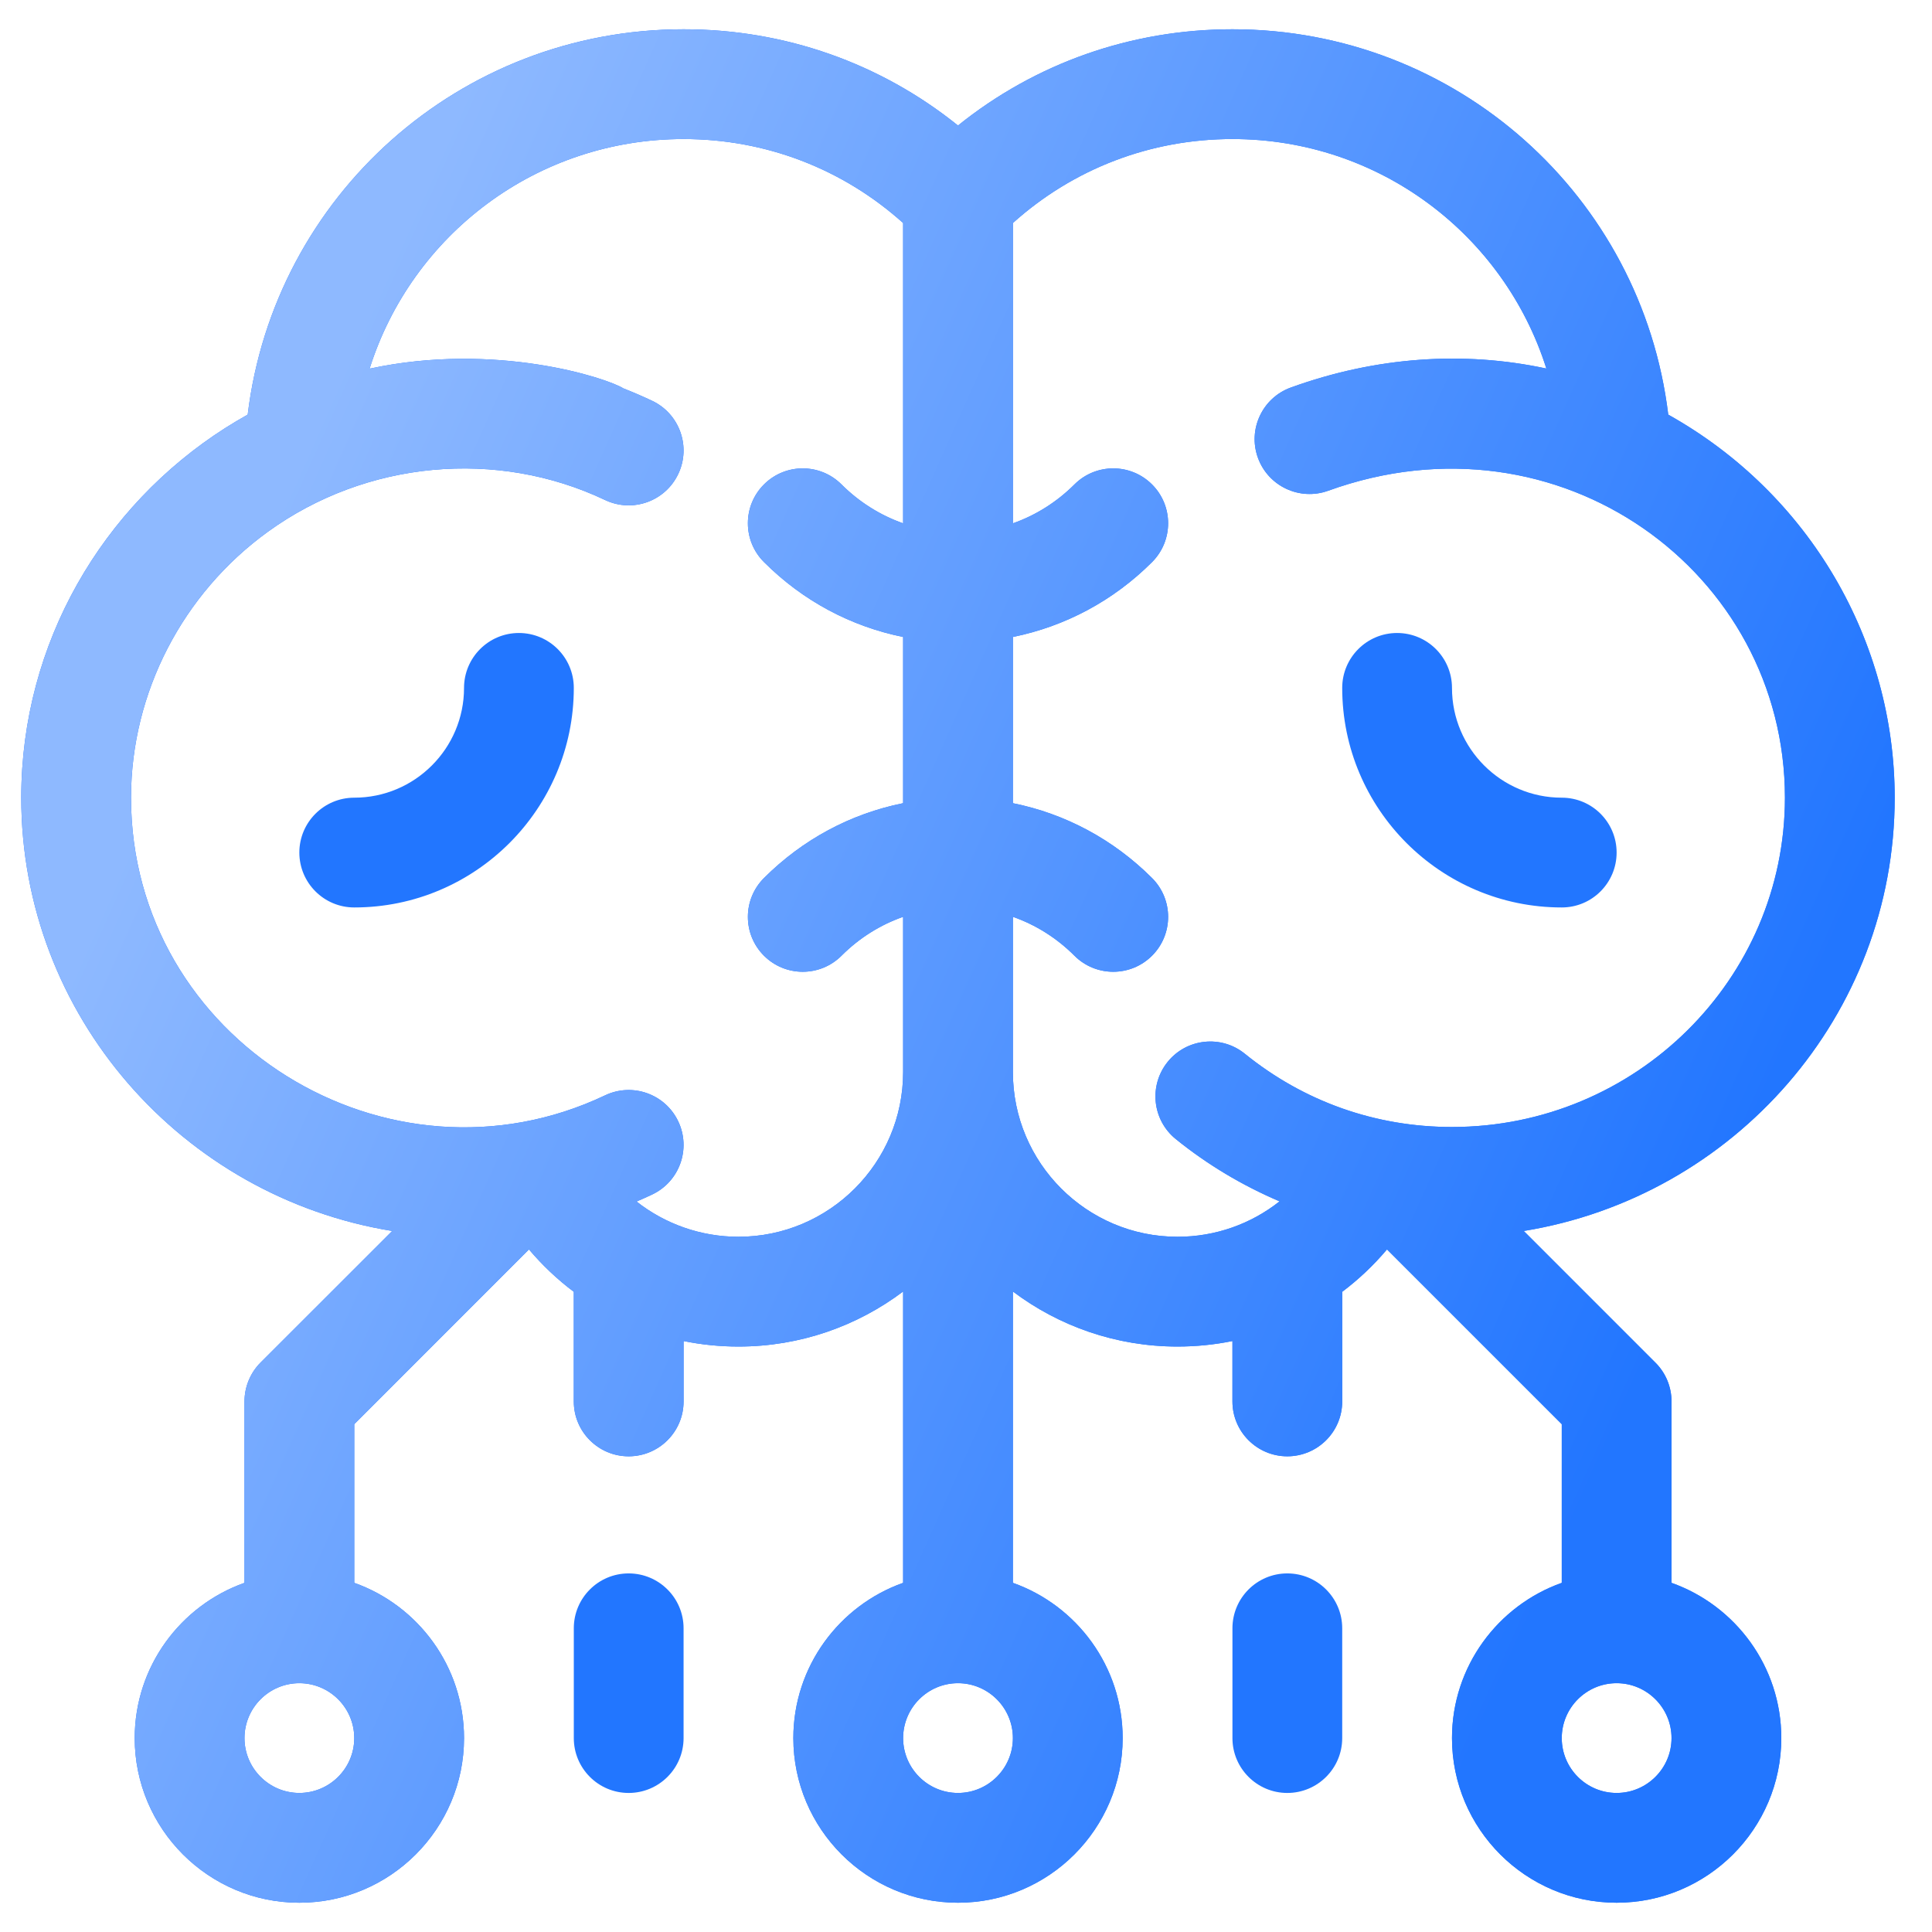 <svg width="33" height="33" viewBox="0 0 33 33" fill="none" xmlns="http://www.w3.org/2000/svg">
<g clip-path="url(#clip0_12284_5499)">
<path d="M28.551 27.036L28.551 23.938C28.551 23.689 28.452 23.45 28.276 23.275L26.027 21.026C29.616 20.443 32.363 17.346 32.363 13.625C32.363 10.957 30.917 8.436 28.495 7.082C28.042 3.348 24.875 0.5 21.051 0.5C19.323 0.5 17.688 1.078 16.363 2.144C15.038 1.078 13.404 0.5 11.676 0.5C7.851 0.5 4.684 3.348 4.231 7.082C4.101 7.155 3.972 7.232 3.844 7.313C1.754 8.648 0.366 10.975 0.363 13.618L0.363 13.618C0.363 13.619 0.363 13.62 0.363 13.621C0.363 13.621 0.363 13.621 0.363 13.622C0.363 13.623 0.363 13.624 0.363 13.625C0.363 17.346 3.111 20.443 6.699 21.026L4.45 23.274C4.275 23.45 4.176 23.689 4.176 23.938L4.176 27.036C3.085 27.423 2.301 28.465 2.301 29.688C2.301 31.238 3.562 32.5 5.113 32.5C6.664 32.5 7.926 31.238 7.926 29.688C7.926 28.465 7.142 27.423 6.051 27.036L6.051 24.326L9.035 21.341C9.264 21.612 9.521 21.855 9.801 22.065L9.801 23.938C9.801 24.455 10.22 24.875 10.738 24.875C11.256 24.875 11.676 24.455 11.676 23.938L11.676 22.906C11.98 22.968 12.294 23 12.613 23C13.668 23 14.642 22.65 15.426 22.06L15.426 27.036C14.335 27.423 13.551 28.465 13.551 29.688C13.551 31.238 14.812 32.5 16.363 32.5C17.914 32.5 19.176 31.238 19.176 29.688C19.176 28.465 18.392 27.423 17.301 27.036L17.301 22.06C18.085 22.65 19.059 23 20.113 23C20.432 23 20.746 22.968 21.051 22.906L21.051 23.938C21.051 24.455 21.471 24.875 21.988 24.875C22.506 24.875 22.926 24.455 22.926 23.938L22.926 22.065C23.205 21.855 23.462 21.613 23.691 21.341L26.676 24.326L26.676 27.036C25.585 27.423 24.801 28.465 24.801 29.688C24.801 31.238 26.062 32.5 27.613 32.5C29.164 32.5 30.426 31.238 30.426 29.688C30.426 28.465 29.642 27.423 28.551 27.036ZM5.113 30.625C4.596 30.625 4.176 30.204 4.176 29.688C4.176 29.171 4.596 28.75 5.113 28.75C5.63 28.75 6.051 29.171 6.051 29.688C6.051 30.204 5.63 30.625 5.113 30.625ZM12.613 21.125C11.969 21.125 11.36 20.906 10.873 20.523C10.963 20.484 11.052 20.445 11.14 20.403C11.608 20.181 11.807 19.622 11.585 19.154C11.363 18.686 10.804 18.487 10.336 18.709C6.63 20.47 2.238 17.766 2.238 13.625C2.238 13.624 2.238 13.622 2.238 13.621C2.238 13.621 2.238 13.62 2.238 13.62C2.238 13.619 2.238 13.618 2.238 13.617C2.238 13.616 2.238 13.616 2.238 13.615C2.238 13.614 2.238 13.614 2.238 13.614C2.242 11.833 3.116 10.139 4.578 9.081C6.259 7.865 8.491 7.664 10.336 8.541C10.804 8.763 11.363 8.564 11.585 8.096C11.807 7.629 11.608 7.069 11.141 6.847C10.978 6.77 10.814 6.699 10.648 6.634C10.366 6.456 8.462 5.833 6.313 6.297C7.034 4.011 9.166 2.375 11.676 2.375C13.076 2.375 14.393 2.882 15.426 3.809L15.426 8.939C15.035 8.801 14.676 8.576 14.374 8.275C14.008 7.909 13.415 7.909 13.049 8.275C12.683 8.641 12.683 9.234 13.049 9.6C13.709 10.261 14.531 10.699 15.426 10.88L15.426 13.719C14.531 13.899 13.709 14.338 13.049 14.998C12.683 15.364 12.683 15.958 13.049 16.324C13.415 16.69 14.008 16.69 14.374 16.324C14.676 16.022 15.035 15.797 15.426 15.66L15.426 18.312C15.426 19.863 14.164 21.125 12.613 21.125ZM16.363 30.625C15.846 30.625 15.426 30.204 15.426 29.688C15.426 29.171 15.846 28.75 16.363 28.75C16.88 28.75 17.301 29.171 17.301 29.688C17.301 30.204 16.88 30.625 16.363 30.625ZM21.263 17.999C20.861 17.673 20.27 17.735 19.945 18.137C19.619 18.54 19.681 19.13 20.083 19.456C20.623 19.893 21.222 20.25 21.856 20.52C21.367 20.907 20.759 21.125 20.113 21.125C18.562 21.125 17.301 19.863 17.301 18.312L17.301 15.66C17.692 15.797 18.05 16.022 18.352 16.324C18.718 16.69 19.312 16.69 19.678 16.324C20.044 15.958 20.044 15.364 19.678 14.998C19.018 14.338 18.195 13.899 17.301 13.719L17.301 10.88C18.195 10.699 19.018 10.261 19.678 9.601C20.044 9.234 20.044 8.641 19.678 8.275C19.312 7.909 18.718 7.909 18.352 8.275C18.05 8.576 17.692 8.801 17.301 8.939L17.301 3.809C18.333 2.882 19.651 2.375 21.051 2.375C23.56 2.375 25.691 4.011 26.413 6.295C25.002 5.991 23.502 6.093 22.049 6.619C21.562 6.795 21.31 7.333 21.486 7.819C21.662 8.306 22.2 8.558 22.687 8.382C26.634 6.954 30.488 9.773 30.488 13.625C30.488 16.727 27.937 19.25 24.801 19.25C23.497 19.25 22.274 18.817 21.263 17.999ZM27.613 30.625C27.096 30.625 26.676 30.204 26.676 29.688C26.676 29.171 27.096 28.75 27.613 28.75C28.13 28.75 28.551 29.171 28.551 29.688C28.551 30.204 28.13 30.625 27.613 30.625Z" fill="#2276FF"/>
<path d="M28.551 27.036L28.551 23.938C28.551 23.689 28.452 23.45 28.276 23.275L26.027 21.026C29.616 20.443 32.363 17.346 32.363 13.625C32.363 10.957 30.917 8.436 28.495 7.082C28.042 3.348 24.875 0.5 21.051 0.5C19.323 0.5 17.688 1.078 16.363 2.144C15.038 1.078 13.404 0.5 11.676 0.5C7.851 0.5 4.684 3.348 4.231 7.082C4.101 7.155 3.972 7.232 3.844 7.313C1.754 8.648 0.366 10.975 0.363 13.618L0.363 13.618C0.363 13.619 0.363 13.62 0.363 13.621C0.363 13.621 0.363 13.621 0.363 13.622C0.363 13.623 0.363 13.624 0.363 13.625C0.363 17.346 3.111 20.443 6.699 21.026L4.45 23.274C4.275 23.45 4.176 23.689 4.176 23.938L4.176 27.036C3.085 27.423 2.301 28.465 2.301 29.688C2.301 31.238 3.562 32.5 5.113 32.5C6.664 32.5 7.926 31.238 7.926 29.688C7.926 28.465 7.142 27.423 6.051 27.036L6.051 24.326L9.035 21.341C9.264 21.612 9.521 21.855 9.801 22.065L9.801 23.938C9.801 24.455 10.22 24.875 10.738 24.875C11.256 24.875 11.676 24.455 11.676 23.938L11.676 22.906C11.98 22.968 12.294 23 12.613 23C13.668 23 14.642 22.65 15.426 22.06L15.426 27.036C14.335 27.423 13.551 28.465 13.551 29.688C13.551 31.238 14.812 32.5 16.363 32.5C17.914 32.5 19.176 31.238 19.176 29.688C19.176 28.465 18.392 27.423 17.301 27.036L17.301 22.06C18.085 22.65 19.059 23 20.113 23C20.432 23 20.746 22.968 21.051 22.906L21.051 23.938C21.051 24.455 21.471 24.875 21.988 24.875C22.506 24.875 22.926 24.455 22.926 23.938L22.926 22.065C23.205 21.855 23.462 21.613 23.691 21.341L26.676 24.326L26.676 27.036C25.585 27.423 24.801 28.465 24.801 29.688C24.801 31.238 26.062 32.5 27.613 32.5C29.164 32.5 30.426 31.238 30.426 29.688C30.426 28.465 29.642 27.423 28.551 27.036ZM5.113 30.625C4.596 30.625 4.176 30.204 4.176 29.688C4.176 29.171 4.596 28.75 5.113 28.75C5.63 28.75 6.051 29.171 6.051 29.688C6.051 30.204 5.63 30.625 5.113 30.625ZM12.613 21.125C11.969 21.125 11.36 20.906 10.873 20.523C10.963 20.484 11.052 20.445 11.14 20.403C11.608 20.181 11.807 19.622 11.585 19.154C11.363 18.686 10.804 18.487 10.336 18.709C6.63 20.47 2.238 17.766 2.238 13.625C2.238 13.624 2.238 13.622 2.238 13.621C2.238 13.621 2.238 13.62 2.238 13.62C2.238 13.619 2.238 13.618 2.238 13.617C2.238 13.616 2.238 13.616 2.238 13.615C2.238 13.614 2.238 13.614 2.238 13.614C2.242 11.833 3.116 10.139 4.578 9.081C6.259 7.865 8.491 7.664 10.336 8.541C10.804 8.763 11.363 8.564 11.585 8.096C11.807 7.629 11.608 7.069 11.141 6.847C10.978 6.77 10.814 6.699 10.648 6.634C10.366 6.456 8.462 5.833 6.313 6.297C7.034 4.011 9.166 2.375 11.676 2.375C13.076 2.375 14.393 2.882 15.426 3.809L15.426 8.939C15.035 8.801 14.676 8.576 14.374 8.275C14.008 7.909 13.415 7.909 13.049 8.275C12.683 8.641 12.683 9.234 13.049 9.6C13.709 10.261 14.531 10.699 15.426 10.88L15.426 13.719C14.531 13.899 13.709 14.338 13.049 14.998C12.683 15.364 12.683 15.958 13.049 16.324C13.415 16.69 14.008 16.69 14.374 16.324C14.676 16.022 15.035 15.797 15.426 15.66L15.426 18.312C15.426 19.863 14.164 21.125 12.613 21.125ZM16.363 30.625C15.846 30.625 15.426 30.204 15.426 29.688C15.426 29.171 15.846 28.75 16.363 28.75C16.88 28.75 17.301 29.171 17.301 29.688C17.301 30.204 16.88 30.625 16.363 30.625ZM21.263 17.999C20.861 17.673 20.27 17.735 19.945 18.137C19.619 18.54 19.681 19.13 20.083 19.456C20.623 19.893 21.222 20.25 21.856 20.52C21.367 20.907 20.759 21.125 20.113 21.125C18.562 21.125 17.301 19.863 17.301 18.312L17.301 15.66C17.692 15.797 18.05 16.022 18.352 16.324C18.718 16.69 19.312 16.69 19.678 16.324C20.044 15.958 20.044 15.364 19.678 14.998C19.018 14.338 18.195 13.899 17.301 13.719L17.301 10.88C18.195 10.699 19.018 10.261 19.678 9.601C20.044 9.234 20.044 8.641 19.678 8.275C19.312 7.909 18.718 7.909 18.352 8.275C18.05 8.576 17.692 8.801 17.301 8.939L17.301 3.809C18.333 2.882 19.651 2.375 21.051 2.375C23.56 2.375 25.691 4.011 26.413 6.295C25.002 5.991 23.502 6.093 22.049 6.619C21.562 6.795 21.31 7.333 21.486 7.819C21.662 8.306 22.2 8.558 22.687 8.382C26.634 6.954 30.488 9.773 30.488 13.625C30.488 16.727 27.937 19.25 24.801 19.25C23.497 19.25 22.274 18.817 21.263 17.999ZM27.613 30.625C27.096 30.625 26.676 30.204 26.676 29.688C26.676 29.171 27.096 28.75 27.613 28.75C28.13 28.75 28.551 29.171 28.551 29.688C28.551 30.204 28.13 30.625 27.613 30.625Z" fill="url(#paint0_linear_12284_5499)"/>
<path d="M21.988 26.875C21.471 26.875 21.051 27.295 21.051 27.812L21.051 29.688C21.051 30.205 21.471 30.625 21.988 30.625C22.506 30.625 22.926 30.205 22.926 29.688L22.926 27.812C22.926 27.295 22.506 26.875 21.988 26.875Z" fill="#2276FF"/>
<path d="M10.738 26.875C10.22 26.875 9.801 27.295 9.801 27.812L9.801 29.688C9.801 30.205 10.22 30.625 10.738 30.625C11.256 30.625 11.676 30.205 11.676 29.688L11.676 27.812C11.676 27.295 11.256 26.875 10.738 26.875Z" fill="#2276FF"/>
<path d="M8.863 10.812C8.346 10.812 7.926 11.232 7.926 11.75C7.926 12.784 7.085 13.625 6.051 13.625C5.533 13.625 5.113 14.045 5.113 14.562C5.113 15.08 5.533 15.5 6.051 15.5C8.119 15.5 9.801 13.818 9.801 11.75C9.801 11.232 9.381 10.812 8.863 10.812Z" fill="#2276FF"/>
<path d="M26.676 13.625C25.642 13.625 24.801 12.784 24.801 11.75C24.801 11.232 24.381 10.812 23.863 10.812C23.346 10.812 22.926 11.232 22.926 11.75C22.926 13.818 24.608 15.5 26.676 15.5C27.194 15.5 27.613 15.08 27.613 14.562C27.613 14.045 27.194 13.625 26.676 13.625Z" fill="#2276FF"/>
</g>
<defs>
<linearGradient id="paint0_linear_12284_5499" x1="23.368" y1="33.984" x2="-1.582" y2="22.832" gradientUnits="userSpaceOnUse">
<stop stop-color="#2276FF"/>
<stop offset="1" stop-color="#8EB9FF"/>
</linearGradient>
<clipPath id="clip0_12284_5499">
<rect width="32" height="32" fill="white" transform="translate(0.363 0.5)"/>
</clipPath>
</defs>
</svg>

